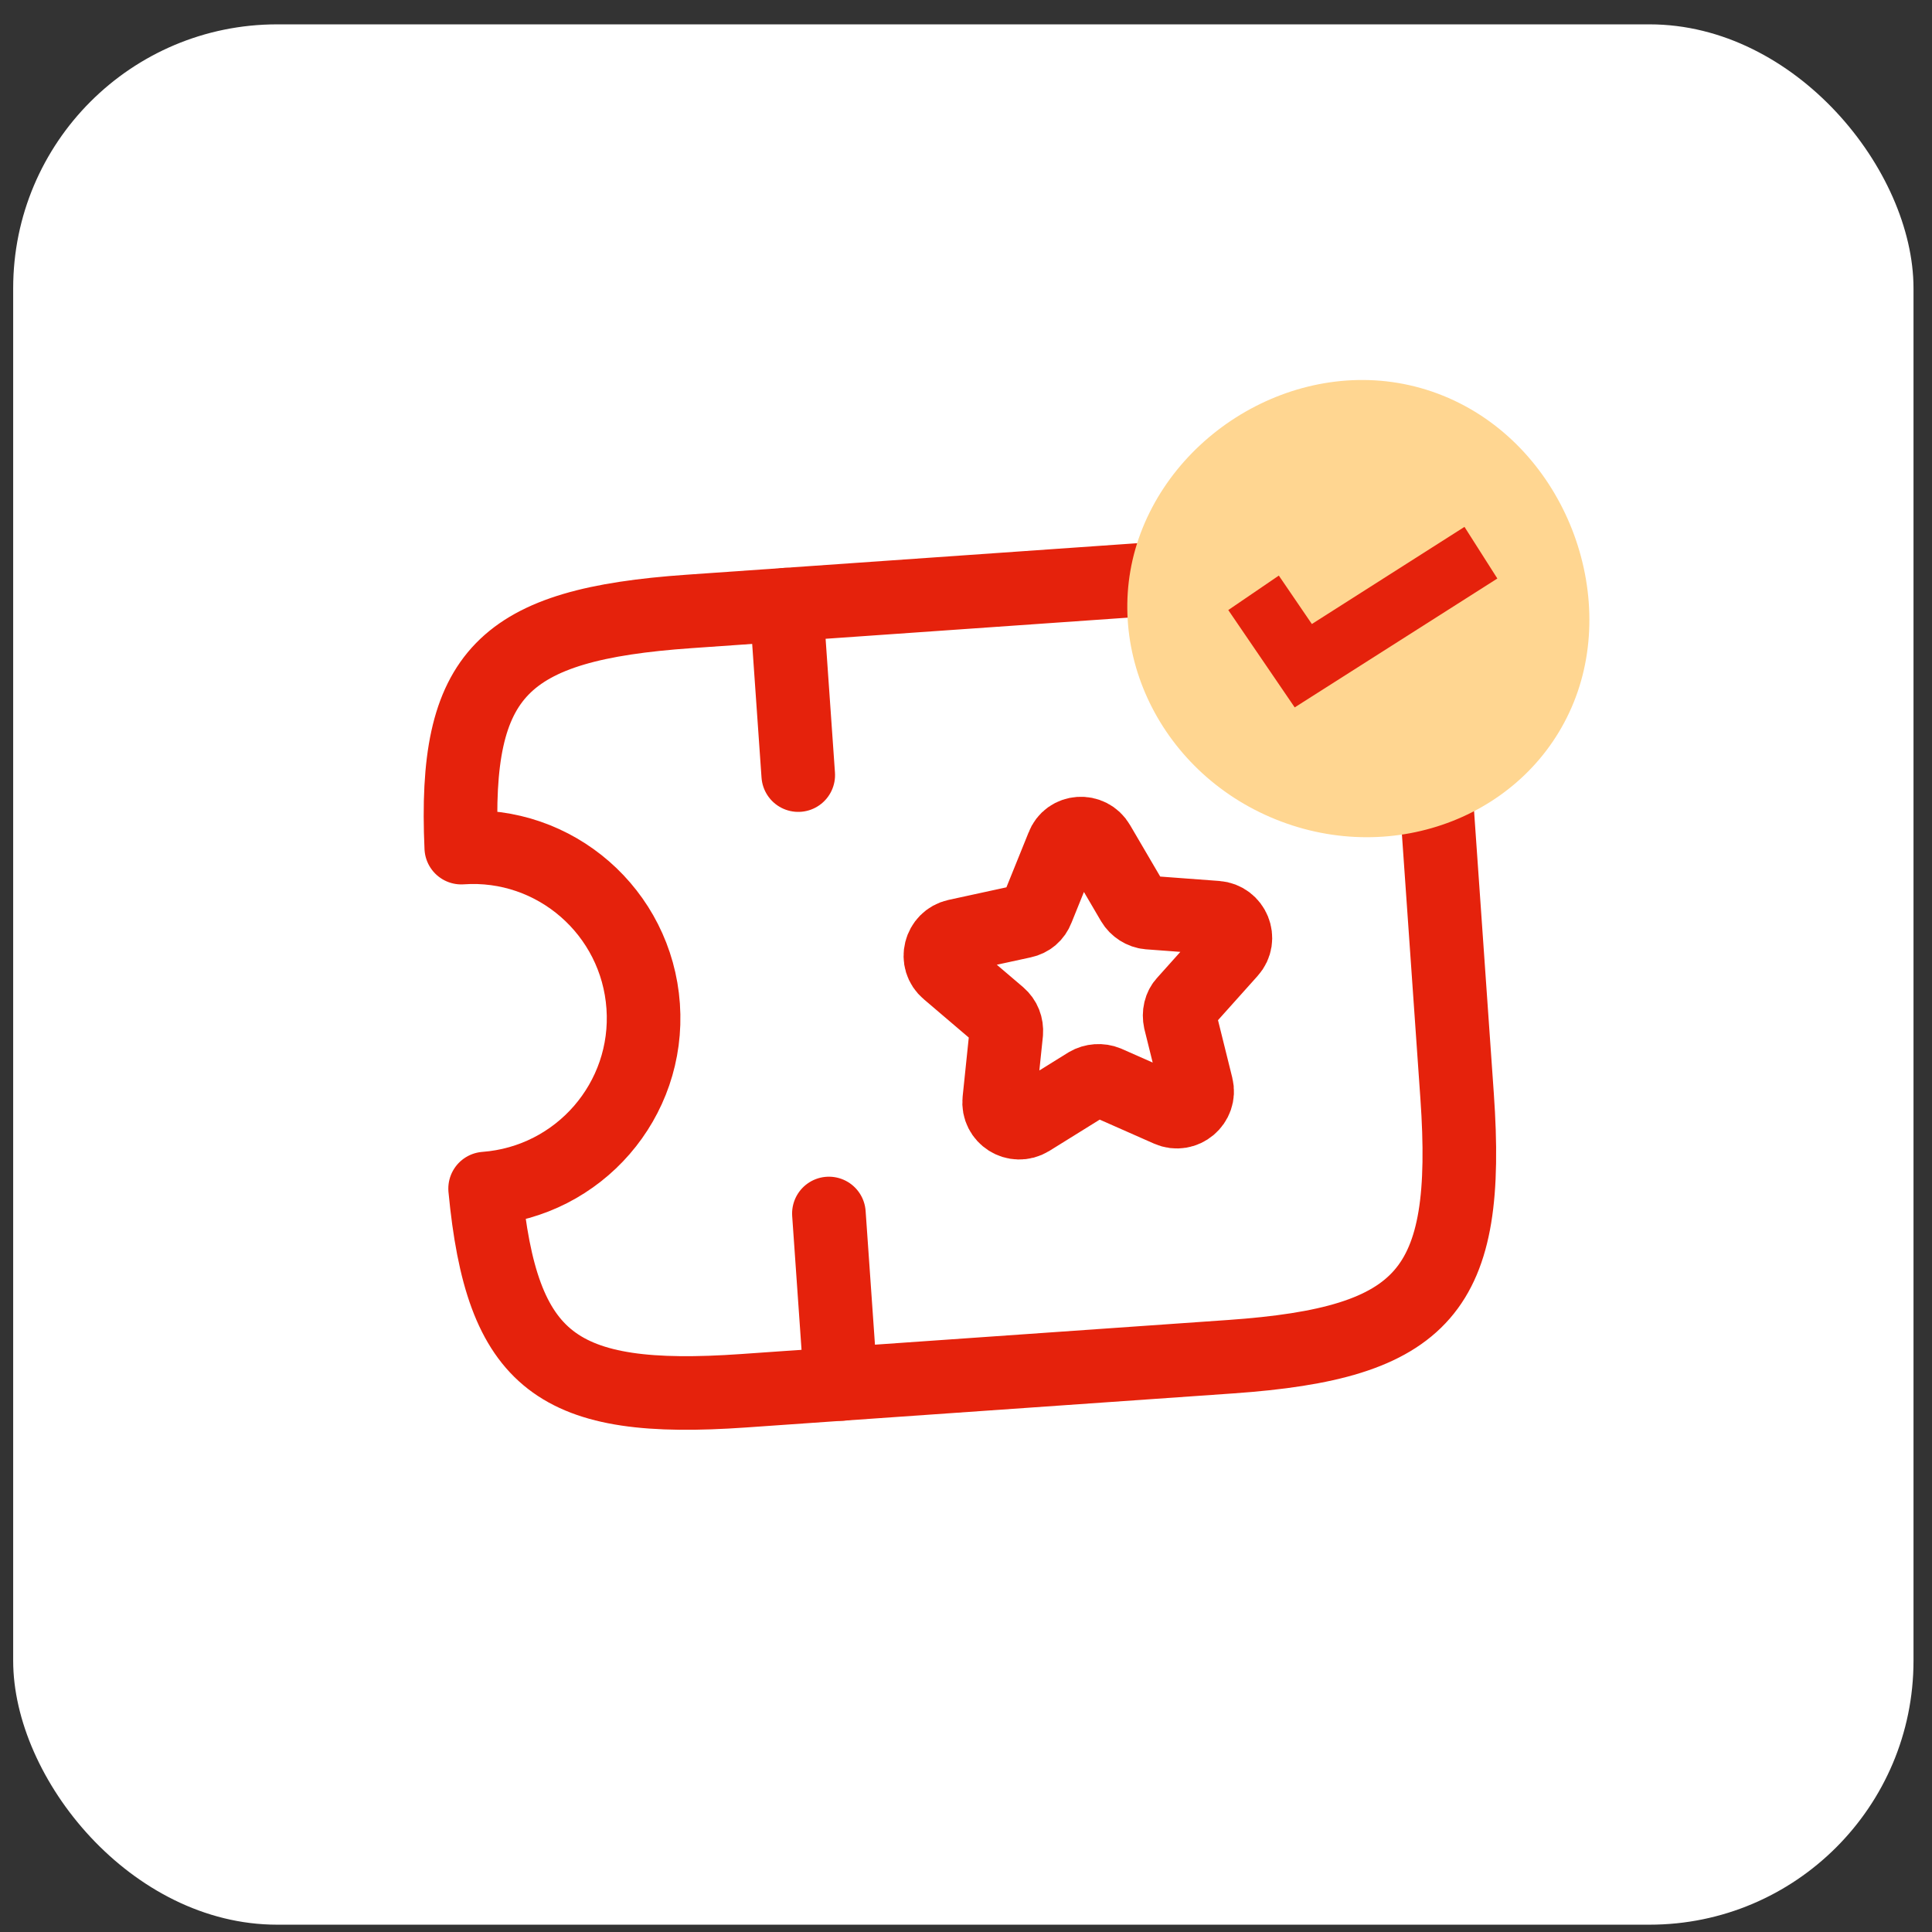 <?xml version="1.0" encoding="UTF-8"?>
<svg width="61px" height="61px" viewBox="0 0 61 61" version="1.1" xmlns="http://www.w3.org/2000/svg" xmlns:xlink="http://www.w3.org/1999/xlink">
    <rect x="0" y="0" width="61" height="61" fill="#333333" stroke="none"/>
    <title>1sdlc</title>
    <g id="Page-1" stroke="none" stroke-width="1" fill="none" fill-rule="evenodd">
        <g id="Главная-страница" transform="translate(-94, -1084)">
            <g id="1sdlc" transform="translate(94.206, 1084.968)">
                <rect id="Rectangle" fill="#FFFFFF" x="0.21" y="-0.199" width="60" height="60" rx="8.333"></rect>
                <g id="ticket-star" transform="translate(30.106, 30.102) rotate(-4) translate(-30.106, -30.102) translate(11.606, 11.602)">
                    <path d="M10.784,6.167 C4.879,6.167 3.23,7.585 3.091,13.104 C6.066,13.104 8.471,15.525 8.471,18.5 C8.471,21.475 6.066,23.88 3.091,23.896 C3.23,29.415 4.879,30.833 10.784,30.833 L26.2,30.833 C32.367,30.833 33.909,29.292 33.909,23.125 L33.909,13.875 C33.909,7.708 32.367,6.167 26.2,6.167 L10.784,6.167 Z" id="Vector" stroke="#E5220C" stroke-width="2.324" stroke-linecap="round" stroke-linejoin="round" stroke-dasharray="0,0" fill-rule="nonzero"></path>
                    <line x1="13.864" y1="6.167" x2="13.864" y2="11.562" id="Vector" stroke="#E5220C" stroke-width="2.324" stroke-linecap="round" stroke-linejoin="round" stroke-dasharray="0,0"></line>
                    <line x1="13.864" y1="25.438" x2="13.864" y2="30.833" id="Vector" stroke="#E5220C" stroke-width="2.324" stroke-linecap="round" stroke-linejoin="round" stroke-dasharray="0,0"></line>
                    <path d="M24.119,16.311 C24.212,16.496 24.397,16.634 24.597,16.665 L26.725,16.974 C27.249,17.051 27.465,17.698 27.079,18.068 L25.538,19.564 C25.384,19.702 25.322,19.918 25.353,20.134 L25.723,22.246 C25.815,22.77 25.26,23.171 24.798,22.924 L22.901,21.922 C22.716,21.83 22.485,21.83 22.3,21.922 L20.404,22.924 C19.926,23.171 19.386,22.77 19.479,22.246 L19.849,20.134 C19.88,19.918 19.818,19.718 19.664,19.564 L18.138,18.068 C17.752,17.698 17.968,17.051 18.492,16.974 L20.62,16.665 C20.836,16.634 21.005,16.511 21.098,16.311 L22.038,14.384 C22.254,13.906 22.932,13.906 23.164,14.384 L24.119,16.311 Z" id="Vector" stroke="#E5220C" stroke-width="2.324" stroke-linecap="round" stroke-linejoin="round" stroke-dasharray="0,0" fill-rule="nonzero"></path>
                    <path d="M37,0 L37,37 L0,37 L0,0 L37,0 Z" id="Vector" opacity="0"></path>
                </g>
                <g id="Group-22" transform="translate(42.765, 18.235) rotate(22) translate(-42.765, -18.235) translate(35.424, 11.043)">
                    <path d="M7.341,14.383 C11.395,14.383 14.682,11.269 14.682,7.428 C14.682,3.587 11.284,0 7.23,0 C3.176,0 0,3.587 0,7.428 C0,11.269 3.287,14.383 7.341,14.383 Z" id="Oval" fill="#FFD691"></path>
                    <polygon id="Fill-1335" fill="#E5220C" points="6.574 10.88 3.478 8.816 4.55 7.209 6.09 8.236 9.409 3.587 10.982 4.71"></polygon>
                </g>
            </g>
        </g>
    </g>
</svg>